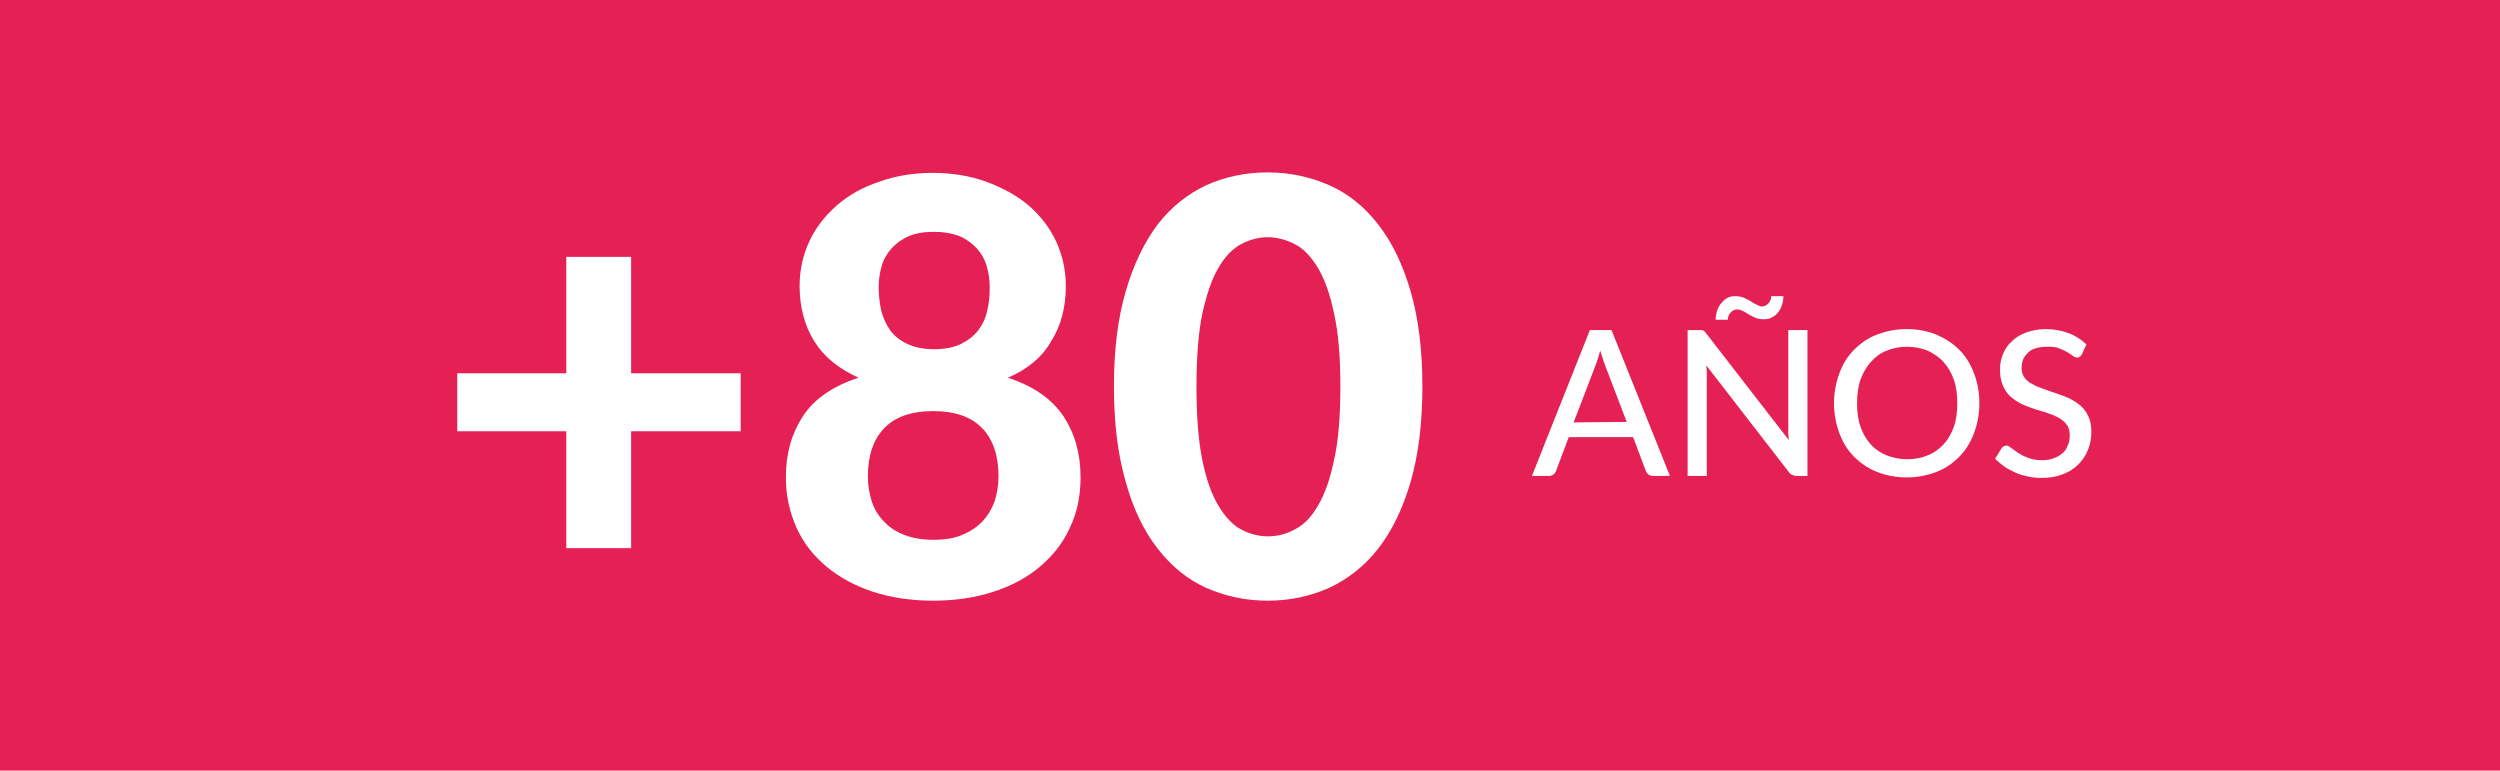 <?xml version="1.0" encoding="utf-8"?>
<!-- Generator: Adobe Illustrator 25.3.1, SVG Export Plug-In . SVG Version: 6.00 Build 0)  -->
<svg version="1.1"
	 id="Buenos_Aires" xmlns:cc="http://creativecommons.org/ns#" xmlns:dc="http://purl.org/dc/elements/1.1/" xmlns:inkscape="http://www.inkscape.org/namespaces/inkscape" xmlns:ns="http://ns.adobe.com/SaveForWeb/1.0/" xmlns:rdf="http://www.w3.org/1999/02/22-rdf-syntax-ns#" xmlns:sodipodi="http://sodipodi.sourceforge.net/DTD/sodipodi-0.dtd" xmlns:svg="http://www.w3.org/2000/svg"
	 xmlns="http://www.w3.org/2000/svg" xmlns:xlink="http://www.w3.org/1999/xlink" x="0px" y="0px" viewBox="0 0 509 156.9"
	 style="enable-background:new 0 0 509 156.9;" xml:space="preserve">
<style type="text/css">
	.st0{fill:#E52054;}
	.st1{enable-background:new    ;}
	.st2{fill:#FFFFFF;}
</style>
<sodipodi:namedview  bordercolor="#666666" borderopacity="1" gridtolerance="10" guidetolerance="10" id="namedview176" inkscape:current-layer="Buenos_Aires" inkscape:cx="387.71249" inkscape:cy="725.36486" inkscape:document-rotation="0" inkscape:pageopacity="0" inkscape:pageshadow="2" inkscape:window-height="706" inkscape:window-maximized="1" inkscape:window-width="1366" inkscape:window-x="-8" inkscape:window-y="-8" inkscape:zoom="2" objecttolerance="10" pagecolor="#ffffff" showgrid="false">
	</sodipodi:namedview>
<rect y="0" class="st0" width="509" height="156.9"/>
<g class="st1">
	<path class="st2" d="M150.8,87.8h-22.3v23.8h-13.2V87.8H93.1V76h22.2V52.3h13.2V76h22.3V87.8z"/>
	<path class="st2" d="M205.2,76.9c5.2,1.7,8.9,4.3,11.3,7.8c2.3,3.5,3.5,7.6,3.5,12.5c0,3.8-0.7,7.2-2.2,10.3
		c-1.4,3.1-3.5,5.7-6.1,7.9c-2.6,2.2-5.8,3.9-9.5,5.1s-7.8,1.8-12.2,1.8s-8.5-0.6-12.2-1.8c-3.7-1.2-6.8-2.9-9.5-5.1
		c-2.6-2.2-4.7-4.8-6.1-7.9c-1.4-3.1-2.2-6.5-2.2-10.3c0-4.9,1.2-9,3.5-12.5s6.1-6.1,11.3-7.8c-4-1.8-7-4.2-9-7.4c-2-3.2-3-7-3-11.3
		c0-3.3,0.7-6.3,2-9.1c1.3-2.8,3.2-5.2,5.6-7.3c2.4-2.1,5.3-3.7,8.6-4.8c3.3-1.2,7-1.8,10.9-1.8c4,0,7.6,0.6,10.9,1.8
		c3.3,1.2,6.2,2.8,8.6,4.8c2.4,2.1,4.3,4.5,5.6,7.3s2,5.8,2,9.1c0,4.4-1,8.2-3,11.3C212.2,72.7,209.2,75.2,205.2,76.9z M190.1,109.9
		c2.2,0,4.2-0.3,5.8-1c1.7-0.7,3-1.6,4.1-2.7c1.1-1.2,1.9-2.5,2.5-4.1c0.5-1.6,0.8-3.3,0.8-5.1c0-4.2-1.1-7.5-3.3-9.8
		s-5.5-3.5-10-3.5s-7.8,1.2-10,3.5s-3.3,5.6-3.3,9.8c0,1.8,0.3,3.6,0.8,5.1c0.5,1.6,1.4,3,2.5,4.1c1.1,1.2,2.5,2.1,4.1,2.7
		C185.9,109.6,187.8,109.9,190.1,109.9z M190.1,47.2c-2,0-3.7,0.3-5.1,0.9c-1.4,0.6-2.6,1.5-3.5,2.5s-1.6,2.2-2,3.6
		c-0.4,1.4-0.6,2.8-0.6,4.3c0,1.6,0.2,3.2,0.5,4.7c0.4,1.5,1,2.8,1.8,4c0.9,1.2,2,2.1,3.5,2.8c1.4,0.7,3.3,1.1,5.5,1.1
		s4.1-0.4,5.5-1.1s2.6-1.6,3.5-2.8c0.9-1.2,1.5-2.5,1.8-4c0.4-1.5,0.5-3.1,0.5-4.7c0-1.5-0.2-2.9-0.6-4.3c-0.4-1.4-1.1-2.6-2-3.6
		s-2.1-1.9-3.5-2.5C193.8,47.5,192.1,47.2,190.1,47.2z"/>
	<path class="st2" d="M289.6,78.7c0,7.4-0.8,13.9-2.4,19.4s-3.8,10-6.6,13.6s-6.2,6.2-10,8c-3.9,1.7-8,2.6-12.5,2.6
		s-8.6-0.9-12.5-2.6c-3.8-1.7-7.1-4.4-9.9-8c-2.8-3.6-5-8.1-6.5-13.6c-1.6-5.5-2.4-11.9-2.4-19.4s0.8-13.9,2.4-19.4
		c1.6-5.5,3.8-10,6.5-13.6c2.8-3.6,6.1-6.2,9.9-8c3.8-1.7,8-2.6,12.5-2.6s8.6,0.9,12.5,2.6c3.9,1.7,7.2,4.4,10,8s5,8.1,6.6,13.6
		C288.8,64.8,289.6,71.3,289.6,78.7z M272.9,78.7c0-6-0.4-11-1.3-14.9c-0.8-3.9-1.9-7-3.3-9.3s-2.9-3.9-4.7-4.8
		c-1.8-0.9-3.6-1.4-5.5-1.4s-3.7,0.5-5.4,1.4c-1.7,0.9-3.3,2.5-4.6,4.8c-1.4,2.3-2.4,5.4-3.3,9.3c-0.8,3.9-1.2,8.9-1.2,14.9
		c0,6.1,0.4,11.1,1.2,15s1.9,7,3.3,9.3s2.9,3.9,4.6,4.8s3.6,1.4,5.4,1.4s3.7-0.4,5.5-1.4c1.8-0.9,3.4-2.5,4.7-4.8
		c1.4-2.3,2.5-5.4,3.3-9.3C272.5,89.8,272.9,84.8,272.9,78.7z"/>
</g>
<g class="st1">
	<path class="st2" d="M340,96.9h-3.4c-0.4,0-0.7-0.1-1-0.3c-0.2-0.2-0.4-0.4-0.5-0.7l-2.6-6.9h-13.1l-2.6,6.9
		c-0.1,0.3-0.3,0.5-0.5,0.7c-0.3,0.2-0.6,0.3-1,0.3h-3.4l11.8-29.7h4.4L340,96.9z M331.2,85.9l-4.4-11.5c-0.3-0.8-0.6-1.8-1-3
		c-0.2,0.6-0.3,1.1-0.5,1.7c-0.2,0.5-0.3,1-0.5,1.4L320.4,86L331.2,85.9L331.2,85.9z"/>
	<path class="st2" d="M368,67.2v29.7h-2.2c-0.3,0-0.6-0.1-0.9-0.2s-0.5-0.3-0.7-0.6l-16.8-21.7c0,0.4,0.1,0.7,0.1,1.1s0,0.7,0,1
		v20.4h-3.9V67.2h2.3c0.4,0,0.7,0,0.9,0.1c0.2,0.1,0.4,0.3,0.6,0.6l16.8,21.7c0-0.4-0.1-0.8-0.1-1.2c0-0.4,0-0.7,0-1.1V67.2H368z
		 M358.7,62.4c0.3,0,0.6-0.1,0.8-0.2c0.2-0.1,0.4-0.3,0.6-0.5s0.3-0.4,0.4-0.7c0.1-0.2,0.1-0.5,0.1-0.7h2.5c0,0.6-0.1,1.2-0.3,1.8
		c-0.2,0.6-0.4,1.1-0.8,1.5c-0.3,0.4-0.7,0.8-1.2,1c-0.5,0.3-1,0.4-1.7,0.4s-1.2-0.1-1.7-0.3c-0.5-0.2-1-0.5-1.4-0.7
		c-0.4-0.3-0.8-0.5-1.2-0.7c-0.4-0.2-0.7-0.3-1.1-0.3c-0.3,0-0.6,0.1-0.8,0.2c-0.2,0.1-0.4,0.3-0.6,0.5s-0.3,0.4-0.4,0.7
		c-0.1,0.2-0.1,0.5-0.1,0.7h-2.5c0-0.6,0.1-1.2,0.3-1.8c0.2-0.6,0.4-1.1,0.8-1.5c0.3-0.4,0.7-0.8,1.2-1.1s1-0.4,1.7-0.4
		c0.6,0,1.2,0.1,1.7,0.3s1,0.5,1.4,0.7c0.4,0.3,0.8,0.5,1.2,0.7S358.3,62.4,358.7,62.4z"/>
	<path class="st2" d="M403,82.1c0,2.2-0.4,4.3-1.1,6.1c-0.7,1.9-1.7,3.5-3,4.8s-2.8,2.4-4.7,3.1c-1.8,0.7-3.8,1.1-6,1.1
		s-4.2-0.4-6-1.1s-3.4-1.8-4.7-3.1s-2.3-2.9-3-4.8s-1.1-3.9-1.1-6.1s0.4-4.2,1.1-6.1s1.7-3.5,3-4.8s2.8-2.4,4.7-3.1s3.8-1.1,6-1.1
		s4.2,0.4,6,1.1c1.8,0.8,3.4,1.8,4.7,3.1c1.3,1.3,2.3,2.9,3,4.8C402.6,77.8,403,79.9,403,82.1z M398.5,82.1c0-1.8-0.2-3.4-0.7-4.8
		s-1.2-2.6-2.1-3.6s-2-1.7-3.2-2.3c-1.3-0.5-2.7-0.8-4.2-0.8c-1.6,0-3,0.3-4.2,0.8c-1.3,0.5-2.3,1.3-3.2,2.3c-0.9,1-1.6,2.2-2.1,3.6
		s-0.7,3-0.7,4.8s0.2,3.4,0.7,4.8s1.2,2.6,2.1,3.6s2,1.7,3.2,2.2c1.3,0.5,2.7,0.8,4.2,0.8c1.6,0,3-0.3,4.2-0.8
		c1.3-0.5,2.3-1.3,3.2-2.2c0.9-1,1.6-2.2,2.1-3.6S398.5,83.9,398.5,82.1z"/>
	<path class="st2" d="M423.9,72.1c-0.1,0.2-0.3,0.4-0.4,0.5c-0.2,0.1-0.3,0.2-0.6,0.2c-0.2,0-0.5-0.1-0.8-0.3s-0.7-0.5-1.2-0.8
		s-1-0.5-1.7-0.8s-1.5-0.3-2.4-0.3s-1.6,0.1-2.3,0.3c-0.7,0.2-1.2,0.5-1.6,0.9s-0.8,0.9-1,1.4s-0.3,1.1-0.3,1.7c0,0.8,0.2,1.5,0.6,2
		s0.9,1,1.6,1.3c0.7,0.4,1.4,0.7,2.3,1c0.8,0.3,1.7,0.6,2.6,0.9s1.7,0.6,2.6,1c0.8,0.4,1.6,0.9,2.3,1.5s1.2,1.3,1.6,2.2
		c0.4,0.8,0.6,1.9,0.6,3.1c0,1.3-0.2,2.5-0.7,3.7c-0.4,1.1-1.1,2.1-2,3s-1.9,1.5-3.2,2s-2.7,0.7-4.3,0.7c-1,0-1.9-0.1-2.8-0.3
		c-0.9-0.2-1.7-0.4-2.5-0.8s-1.5-0.7-2.2-1.2s-1.3-1-1.9-1.6l1.3-2.1c0.1-0.2,0.3-0.3,0.4-0.4c0.2-0.1,0.4-0.2,0.6-0.2
		c0.3,0,0.6,0.2,1,0.5s0.8,0.6,1.4,1s1.2,0.7,2,1s1.7,0.5,2.8,0.5c0.9,0,1.7-0.1,2.4-0.4c0.7-0.2,1.3-0.6,1.8-1s0.9-1,1.1-1.6
		c0.3-0.6,0.4-1.3,0.4-2.1c0-0.9-0.2-1.6-0.6-2.1c-0.4-0.6-0.9-1-1.6-1.4s-1.4-0.7-2.3-1c-0.8-0.3-1.7-0.5-2.6-0.8s-1.7-0.6-2.6-1
		c-0.8-0.4-1.6-0.9-2.3-1.5s-1.2-1.4-1.6-2.3s-0.6-2-0.6-3.3c0-1.1,0.2-2.1,0.6-3.1s1-1.9,1.8-2.6c0.8-0.8,1.8-1.4,2.9-1.8
		s2.5-0.7,4-0.7c1.7,0,3.2,0.3,4.6,0.8s2.6,1.3,3.7,2.3L423.9,72.1z"/>
</g>
</svg>

